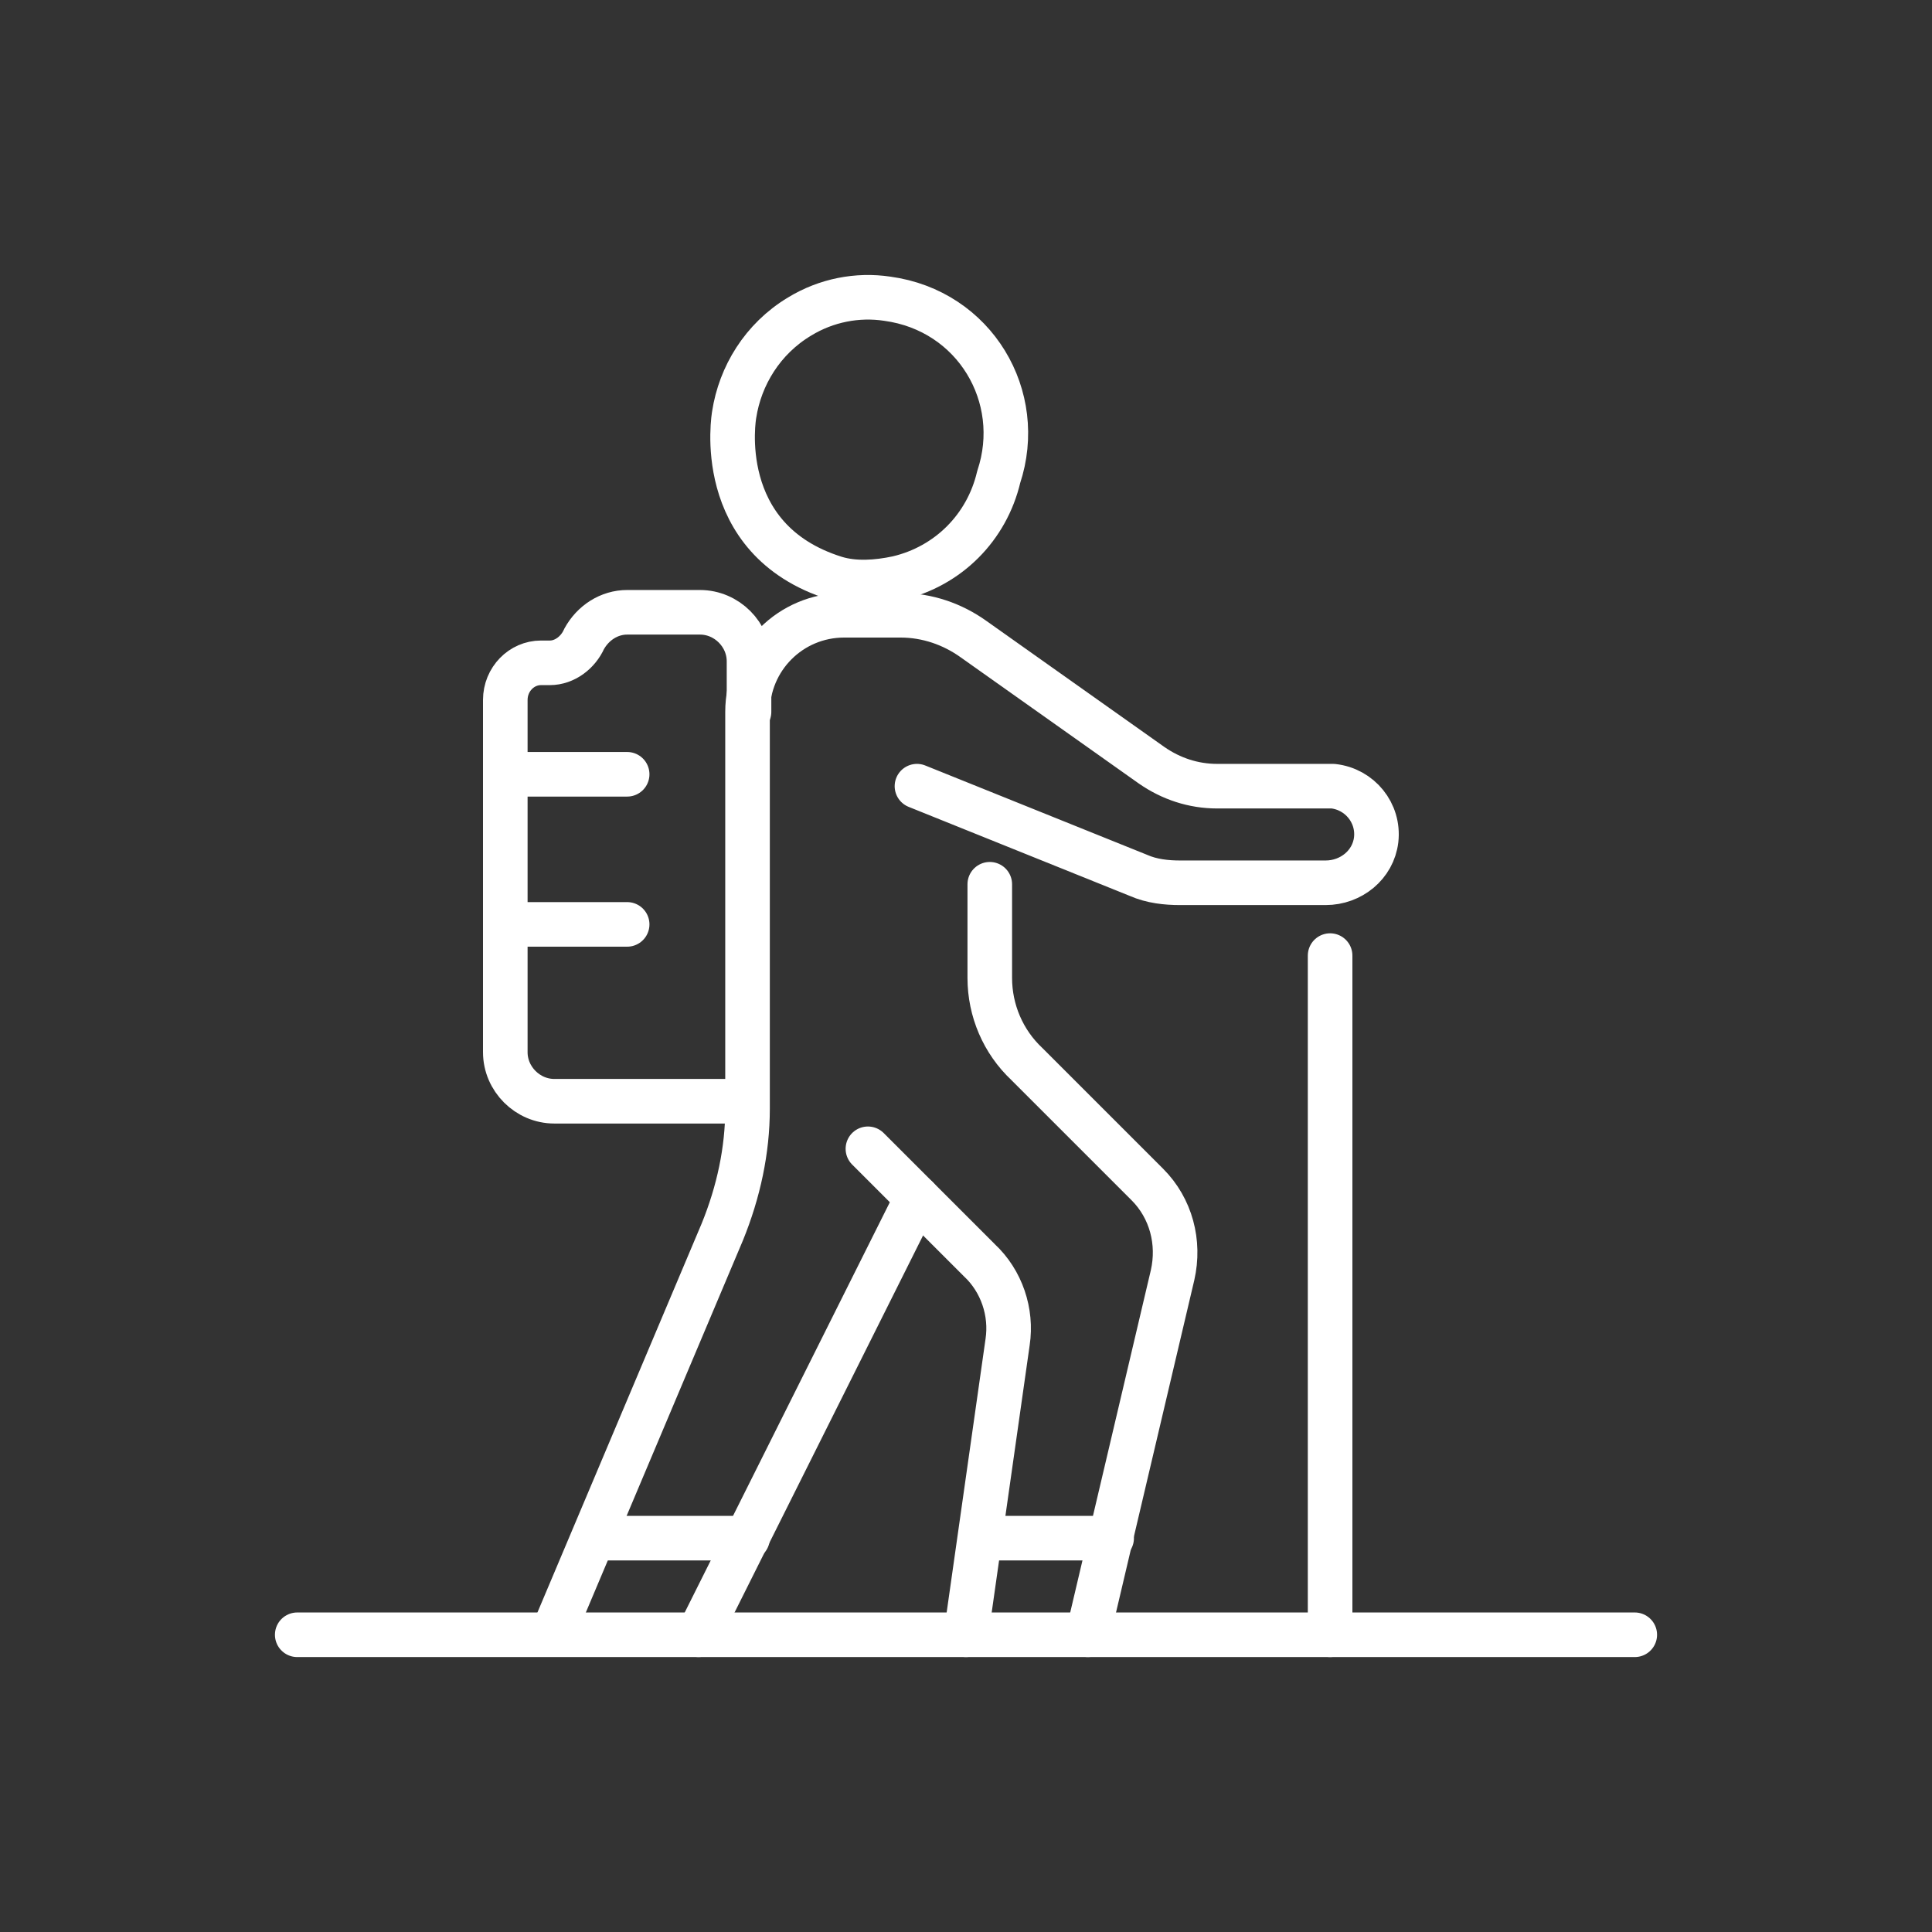 <?xml version="1.0" encoding="utf-8"?>
<!-- Generator: Adobe Illustrator 28.1.0, SVG Export Plug-In . SVG Version: 6.00 Build 0)  -->
<svg version="1.1" id="Layer_1" xmlns="http://www.w3.org/2000/svg" xmlns:xlink="http://www.w3.org/1999/xlink" x="0px" y="0px"
	 viewBox="0 0 130 130" style="enable-background:new 0 0 130 130;" xml:space="preserve">
<rect x="0" y="0" width="130" height="130" fill="#333333" stroke="none"/>
<style type="text/css">
	.st0{fill:none;stroke:#ffffff;stroke-width:3;stroke-linecap:round;stroke-linejoin:round;stroke-miterlimit:10;}
</style>
<g>
	<path class="st0" d="M56.2,38.9c1.3,0.4,2.8,0.3,4.2,0c3.4-0.8,6-3.4,6.8-6.8c1.8-5.4-1.6-11.2-7.5-12c-2-0.3-4.1,0.1-5.9,1.2
		c-2.5,1.5-4,4-4.4,6.6C49.4,27.9,47.9,36.3,56.2,38.9z"/>
	<path class="st0" d="M73.2,110l5.7-24.2c0.5-2.2-0.1-4.5-1.7-6.1l-8.1-8.1c-1.6-1.5-2.5-3.6-2.5-5.8v-6.3"/>
	<line class="st0" x1="20" y1="110" x2="110" y2="110"/>
	<line class="st0" x1="61.7" y1="80.6" x2="47" y2="110"/>
	<path class="st0" d="M65,110l2.8-19.7c0.3-2-0.4-4.1-1.9-5.5l-7.5-7.5"/>
	<line class="st0" x1="89.5" y1="64.3" x2="89.5" y2="110"/>
	<path class="st0" d="M61.7,52.9l14.9,6c0.9,0.4,1.9,0.5,2.8,0.5h9.8c1.7,0,3.2-1.2,3.4-2.9c0.2-1.8-1.1-3.4-2.9-3.6
		c-0.1,0-0.2,0-0.4,0h-7.4c-1.6,0-3.1-0.5-4.4-1.4L65.5,43c-1.4-1-3.1-1.6-4.9-1.6h-3.8c-3.6,0-6.5,2.9-6.5,6.5c0,0,0,0,0,0v26.7
		c0,2.8-0.6,5.6-1.7,8.3l-11.4,27"/>
	<path class="st0" d="M50.1,74.1H37.3c-1.8,0-3.3-1.5-3.3-3.3l0,0V47.1c0-1.4,1.1-2.5,2.4-2.5c0,0,0.1,0,0.1,0H37
		c1,0,1.9-0.7,2.3-1.6c0.6-1.1,1.7-1.8,2.9-1.8h4.9c1.8,0,3.3,1.5,3.3,3.3v3.4"/>
	<line class="st0" x1="34" y1="62.2" x2="42.2" y2="62.2"/>
	<line class="st0" x1="34" y1="52.1" x2="42.2" y2="52.1"/>
	<line class="st0" x1="40.5" y1="103.5" x2="50.3" y2="103.5"/>
	<line class="st0" x1="66.6" y1="103.5" x2="74.8" y2="103.5"/>
</g>
</svg>
